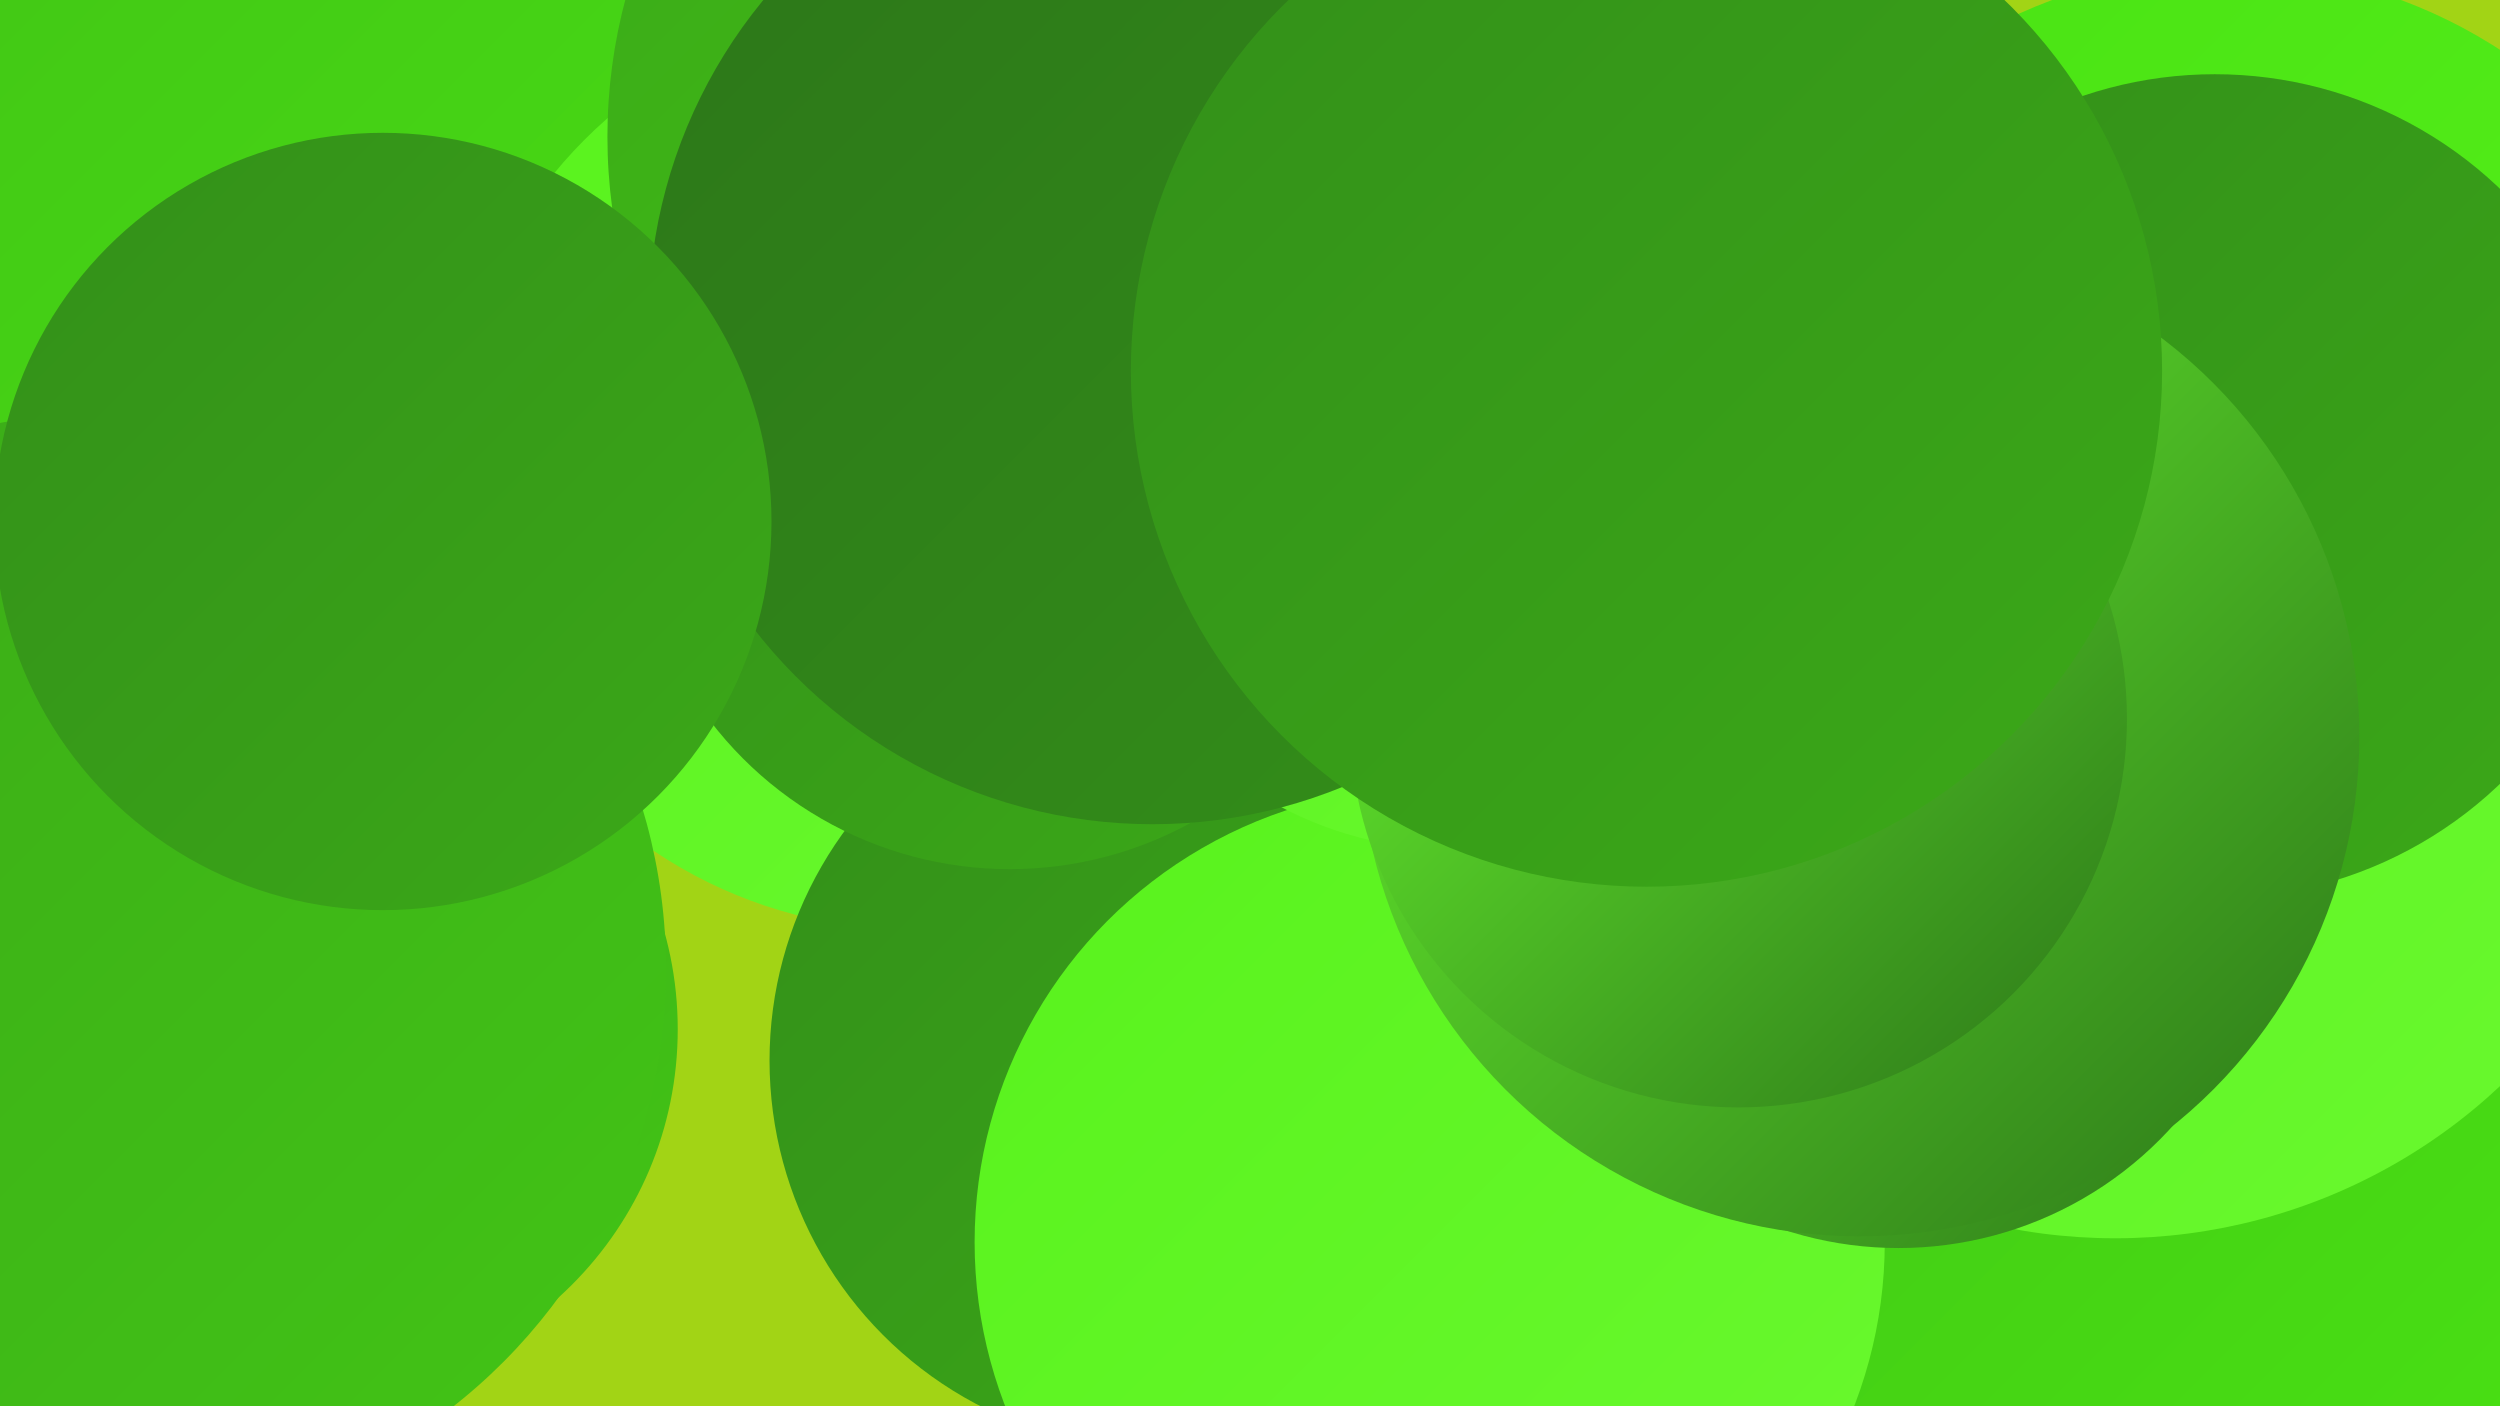 <?xml version="1.0" encoding="UTF-8"?><svg width="1280" height="720" xmlns="http://www.w3.org/2000/svg"><defs><linearGradient id="grad0" x1="0%" y1="0%" x2="100%" y2="100%"><stop offset="0%" style="stop-color:#2c7619;stop-opacity:1" /><stop offset="100%" style="stop-color:#338f19;stop-opacity:1" /></linearGradient><linearGradient id="grad1" x1="0%" y1="0%" x2="100%" y2="100%"><stop offset="0%" style="stop-color:#338f19;stop-opacity:1" /><stop offset="100%" style="stop-color:#3ba918;stop-opacity:1" /></linearGradient><linearGradient id="grad2" x1="0%" y1="0%" x2="100%" y2="100%"><stop offset="0%" style="stop-color:#3ba918;stop-opacity:1" /><stop offset="100%" style="stop-color:#42c516;stop-opacity:1" /></linearGradient><linearGradient id="grad3" x1="0%" y1="0%" x2="100%" y2="100%"><stop offset="0%" style="stop-color:#42c516;stop-opacity:1" /><stop offset="100%" style="stop-color:#49e213;stop-opacity:1" /></linearGradient><linearGradient id="grad4" x1="0%" y1="0%" x2="100%" y2="100%"><stop offset="0%" style="stop-color:#49e213;stop-opacity:1" /><stop offset="100%" style="stop-color:#58f21c;stop-opacity:1" /></linearGradient><linearGradient id="grad5" x1="0%" y1="0%" x2="100%" y2="100%"><stop offset="0%" style="stop-color:#58f21c;stop-opacity:1" /><stop offset="100%" style="stop-color:#6af92f;stop-opacity:1" /></linearGradient><linearGradient id="grad6" x1="0%" y1="0%" x2="100%" y2="100%"><stop offset="0%" style="stop-color:#6af92f;stop-opacity:1" /><stop offset="100%" style="stop-color:#2c7619;stop-opacity:1" /></linearGradient></defs><rect width="1280" height="720" fill="#a2d415" /><circle cx="6" cy="326" r="224" fill="url(#grad6)" /><circle cx="179" cy="167" r="258" fill="url(#grad3)" /><circle cx="467" cy="239" r="237" fill="url(#grad5)" /><circle cx="593" cy="543" r="199" fill="url(#grad1)" /><circle cx="1094" cy="575" r="236" fill="url(#grad3)" /><circle cx="1140" cy="241" r="257" fill="url(#grad4)" /><circle cx="1083" cy="346" r="288" fill="url(#grad5)" /><circle cx="732" cy="636" r="233" fill="url(#grad5)" /><circle cx="517" cy="252" r="193" fill="url(#grad1)" /><circle cx="972" cy="450" r="189" fill="url(#grad6)" /><circle cx="744" cy="246" r="189" fill="url(#grad5)" /><circle cx="584" cy="70" r="273" fill="url(#grad2)" /><circle cx="590" cy="164" r="258" fill="url(#grad0)" /><circle cx="1134" cy="249" r="211" fill="url(#grad1)" /><circle cx="162" cy="527" r="185" fill="url(#grad2)" /><circle cx="952" cy="377" r="256" fill="url(#grad6)" /><circle cx="56" cy="496" r="285" fill="url(#grad2)" /><circle cx="196" cy="267" r="199" fill="url(#grad1)" /><circle cx="890" cy="368" r="199" fill="url(#grad6)" /><circle cx="843" cy="190" r="264" fill="url(#grad1)" /></svg>